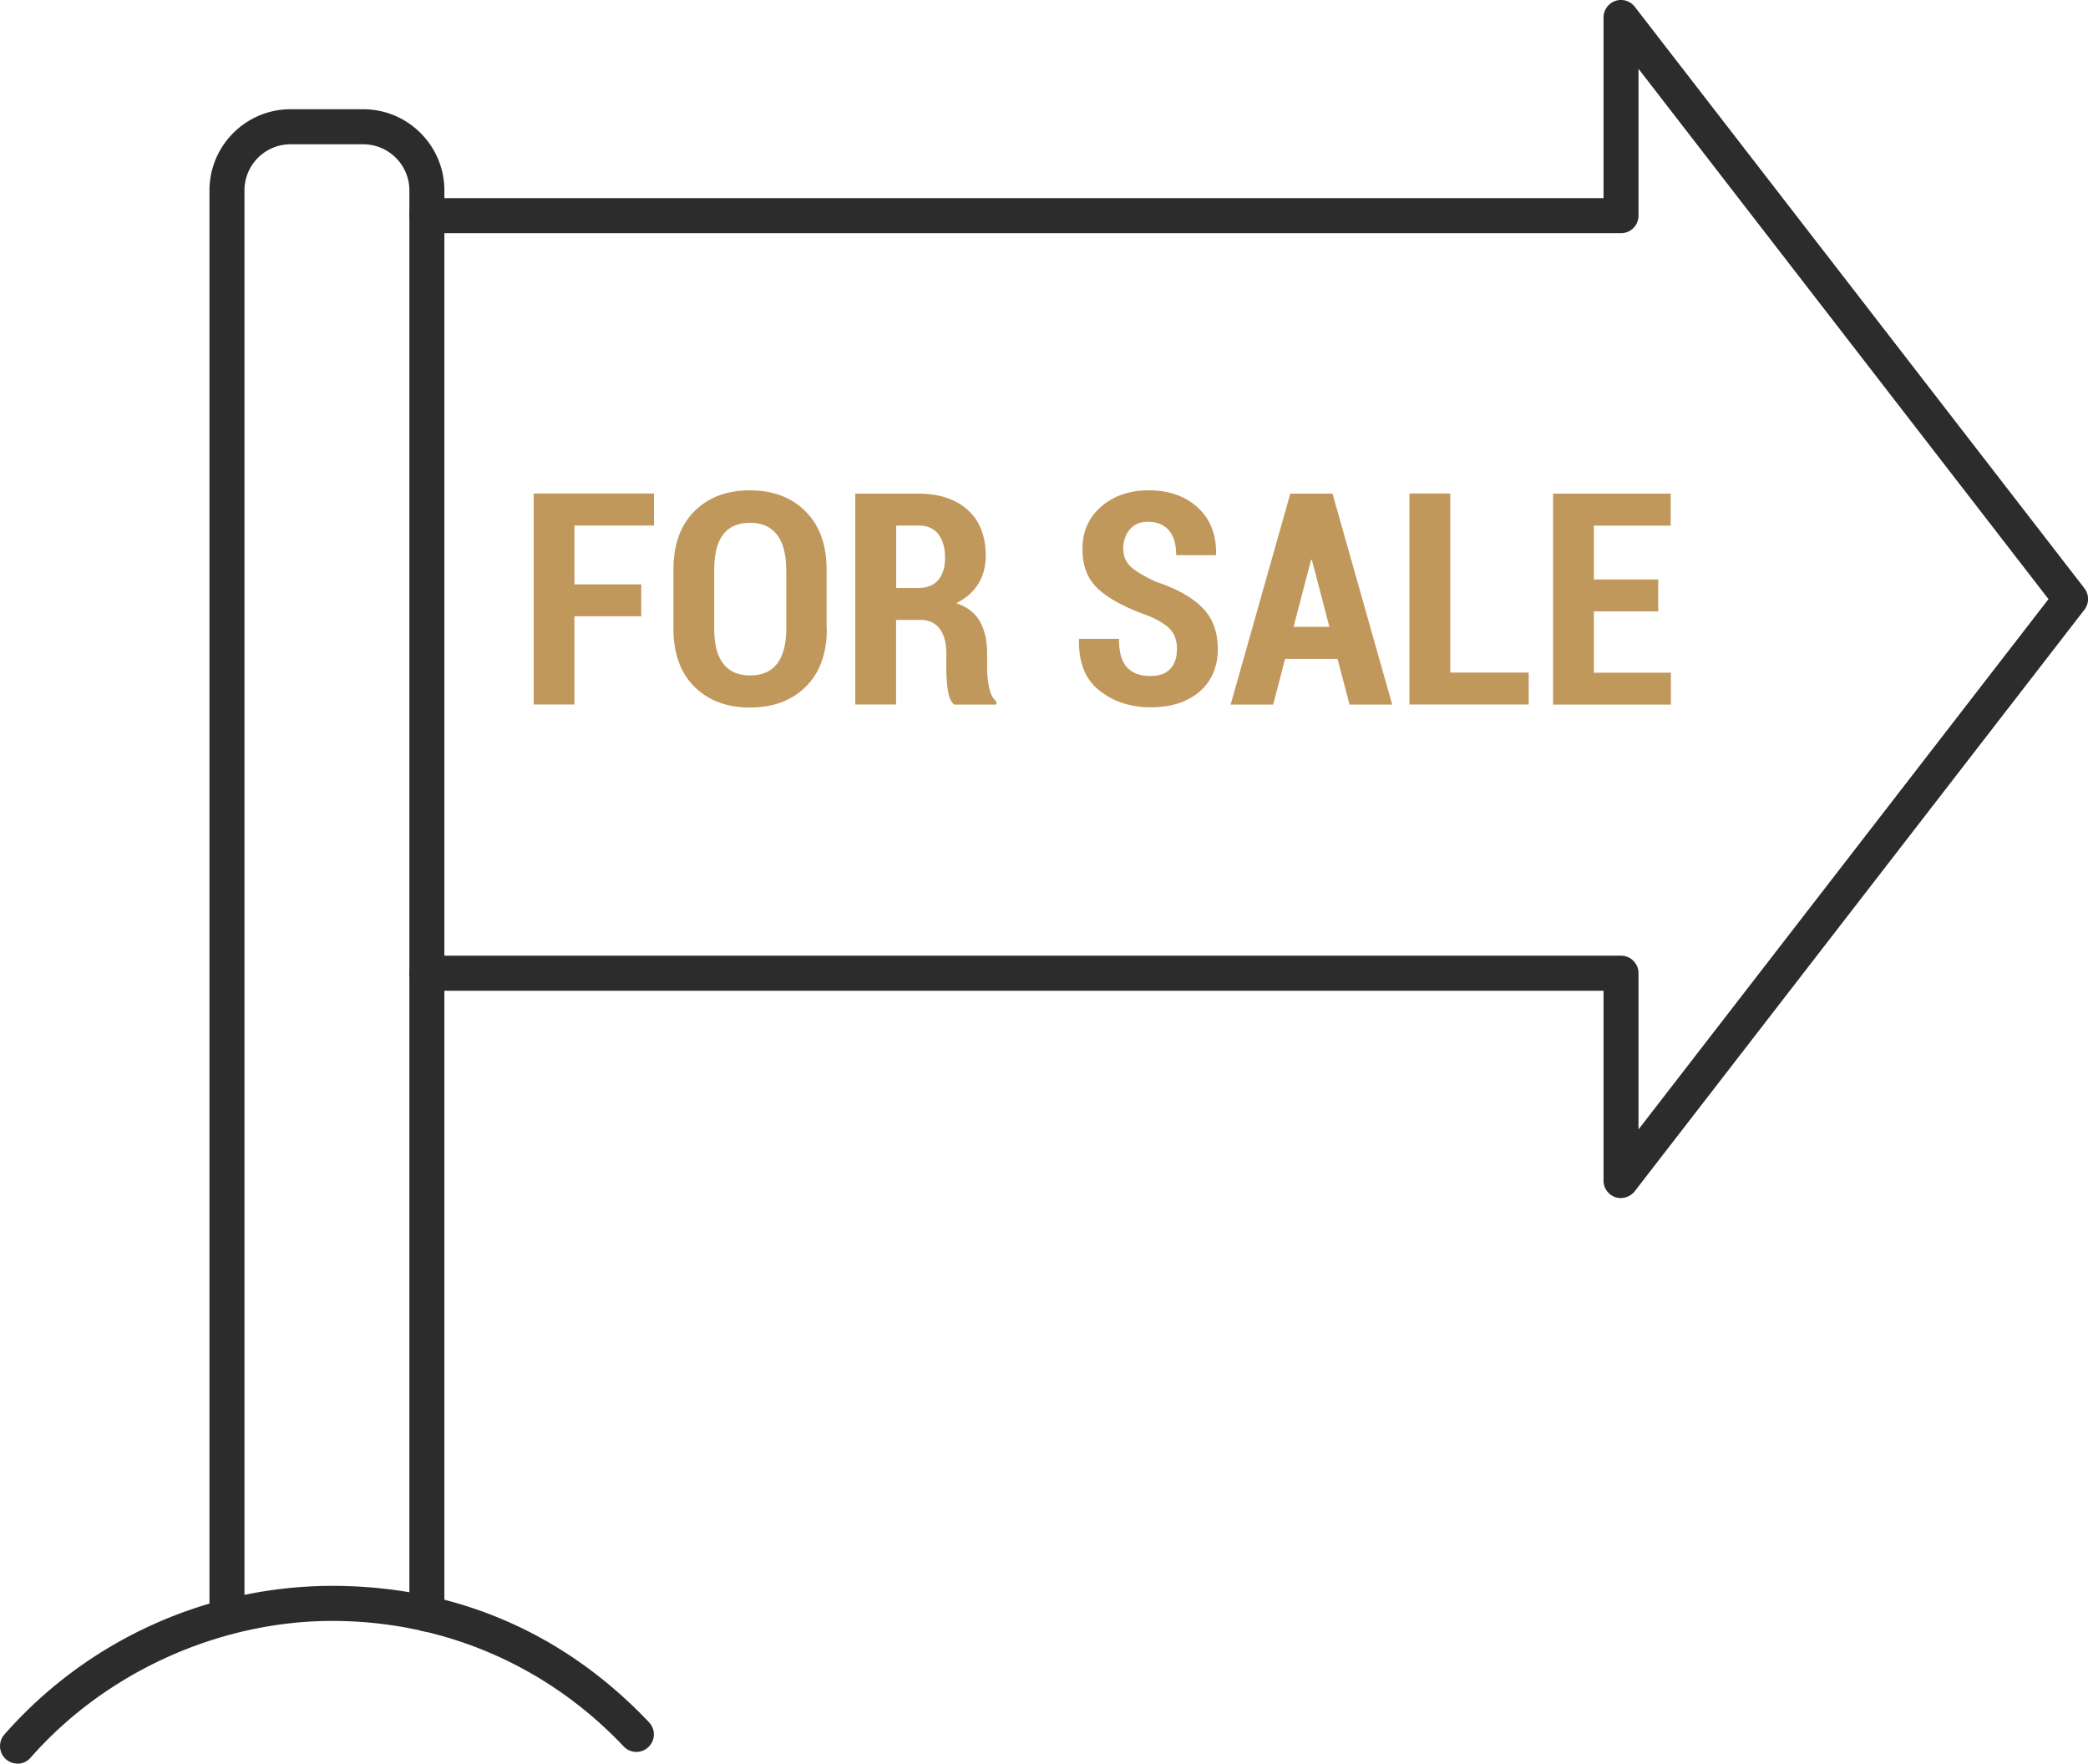 <svg xmlns="http://www.w3.org/2000/svg" width="161" height="136" fill="none"><g clip-path="url(#a)"><path fill="#C0985C" d="M49.445 47.519h-5.15v6.8h-3.146V38.052h9.276v2.468h-6.13v4.54h5.15zm14.31.946c0 1.918-.54 3.405-1.618 4.477s-2.517 1.612-4.306 1.612c-1.788 0-3.217-.54-4.296-1.612-1.07-1.072-1.609-2.568-1.609-4.477v-4.54c0-1.91.53-3.406 1.6-4.487s2.499-1.63 4.287-1.63c1.79 0 3.227.54 4.306 1.63q1.618 1.621 1.618 4.486v4.54zm-3.137-4.568c0-1.18-.243-2.08-.72-2.684-.476-.604-1.168-.901-2.076-.901-.907 0-1.6.297-2.058.9-.458.604-.692 1.496-.692 2.685v4.568c0 1.207.234 2.107.701 2.71.467.605 1.15.902 2.067.902s1.61-.297 2.077-.901.71-1.513.71-2.712v-4.567zm8.476 3.901v6.522h-3.146V38.06h4.863c1.609 0 2.885.423 3.81 1.261.927.838 1.385 2.018 1.385 3.522 0 .838-.198 1.577-.584 2.19-.387.62-.953 1.107-1.69 1.477.845.279 1.456.756 1.825 1.405.368.658.557 1.477.557 2.46v1.188c0 .45.054.928.153 1.433.099.504.287.864.557 1.099v.234H73.57c-.26-.234-.422-.63-.494-1.171a12 12 0 0 1-.108-1.613v-1.144q0-1.243-.512-1.919c-.342-.45-.836-.684-1.475-.684h-1.896zm0-2.46h1.699c.674 0 1.195-.207 1.546-.612.35-.405.53-.982.53-1.73 0-.747-.17-1.36-.521-1.81-.35-.45-.854-.667-1.528-.667h-1.717v4.82zm21.662 4.757c0-.649-.162-1.162-.495-1.54q-.498-.57-1.78-1.1c-1.662-.585-2.92-1.252-3.756-2-.836-.747-1.259-1.783-1.259-3.125s.477-2.423 1.438-3.261c.962-.838 2.185-1.261 3.668-1.261 1.573 0 2.84.45 3.802 1.342s1.42 2.09 1.393 3.594l-.018.063h-3.056q0-1.257-.566-1.919c-.378-.432-.917-.657-1.61-.657q-.903 0-1.401.594c-.333.397-.504.892-.504 1.496 0 .55.189 1.009.566 1.36.378.36 1.034.748 1.95 1.171 1.565.523 2.76 1.18 3.56 1.982q1.215 1.203 1.214 3.216c0 1.342-.477 2.486-1.42 3.288-.944.802-2.194 1.198-3.758 1.198s-2.858-.432-3.946-1.288c-1.096-.856-1.617-2.171-1.581-3.928l.017-.063h3.066c0 1.018.206 1.757.62 2.198.413.45 1.015.667 1.824.667.675 0 1.187-.19 1.52-.559.341-.369.503-.864.503-1.486zm12.395.712h-4.063l-.917 3.522h-3.28l4.601-16.27h3.254l4.602 16.27h-3.289l-.926-3.522zm-3.416-2.478h2.769l-1.349-5.161h-.063l-1.348 5.161zm12.081 3.531h6.058v2.46h-9.195V38.05h3.146v13.81zm16.044-4.72h-4.962v4.73h5.942v2.459h-9.088v-16.27h9.07v2.47h-5.924v4.152h4.962z"/><path fill="#2C2C2C" d="M124.992 92.38c-.143 0-.296-.027-.44-.072a1.35 1.35 0 0 1-.908-1.28V76.39H32.915a1.35 1.35 0 0 1-1.348-1.351c0-.748.602-1.351 1.348-1.351h92.077c.746 0 1.349.603 1.349 1.35v12.045l31.612-40.889-31.612-40.888v11.323c0 .748-.603 1.351-1.349 1.351H32.915a1.35 1.35 0 0 1-1.348-1.35c0-.748.602-1.352 1.348-1.352h90.729V1.351c0-.576.369-1.09.908-1.279.548-.19 1.151 0 1.501.45l34.668 44.835a1.35 1.35 0 0 1 0 1.657l-34.668 44.834a1.36 1.36 0 0 1-1.07.523z"/><path fill="#2C2C2C" d="M17.5 126.017a1.35 1.35 0 0 1-1.348-1.352V14.683c0-3.45 2.804-6.26 6.247-6.26h5.609c3.451 0 6.256 2.81 6.256 6.26v109.775a1.348 1.348 0 1 1-2.697 0V14.684c0-1.964-1.6-3.559-3.56-3.559H22.4a3.556 3.556 0 0 0-3.55 3.559v109.981c0 .748-.603 1.352-1.349 1.352"/><path fill="#2C2C2C" d="M1.348 135.98c-.314 0-.638-.108-.89-.334a1.355 1.355 0 0 1-.117-1.909 33.68 33.68 0 0 1 25.285-11.459c9.671 0 18.004 3.739 24.421 10.522.513.54.495 1.396-.054 1.91a1.34 1.34 0 0 1-1.905-.054c-5.906-6.243-13.887-9.675-22.471-9.675s-17.375 3.846-23.262 10.548a1.34 1.34 0 0 1-1.016.46z"/></g><defs><clipPath id="a"><path fill="#fff" d="M0 0h161v135.98H0z"/></clipPath></defs></svg>